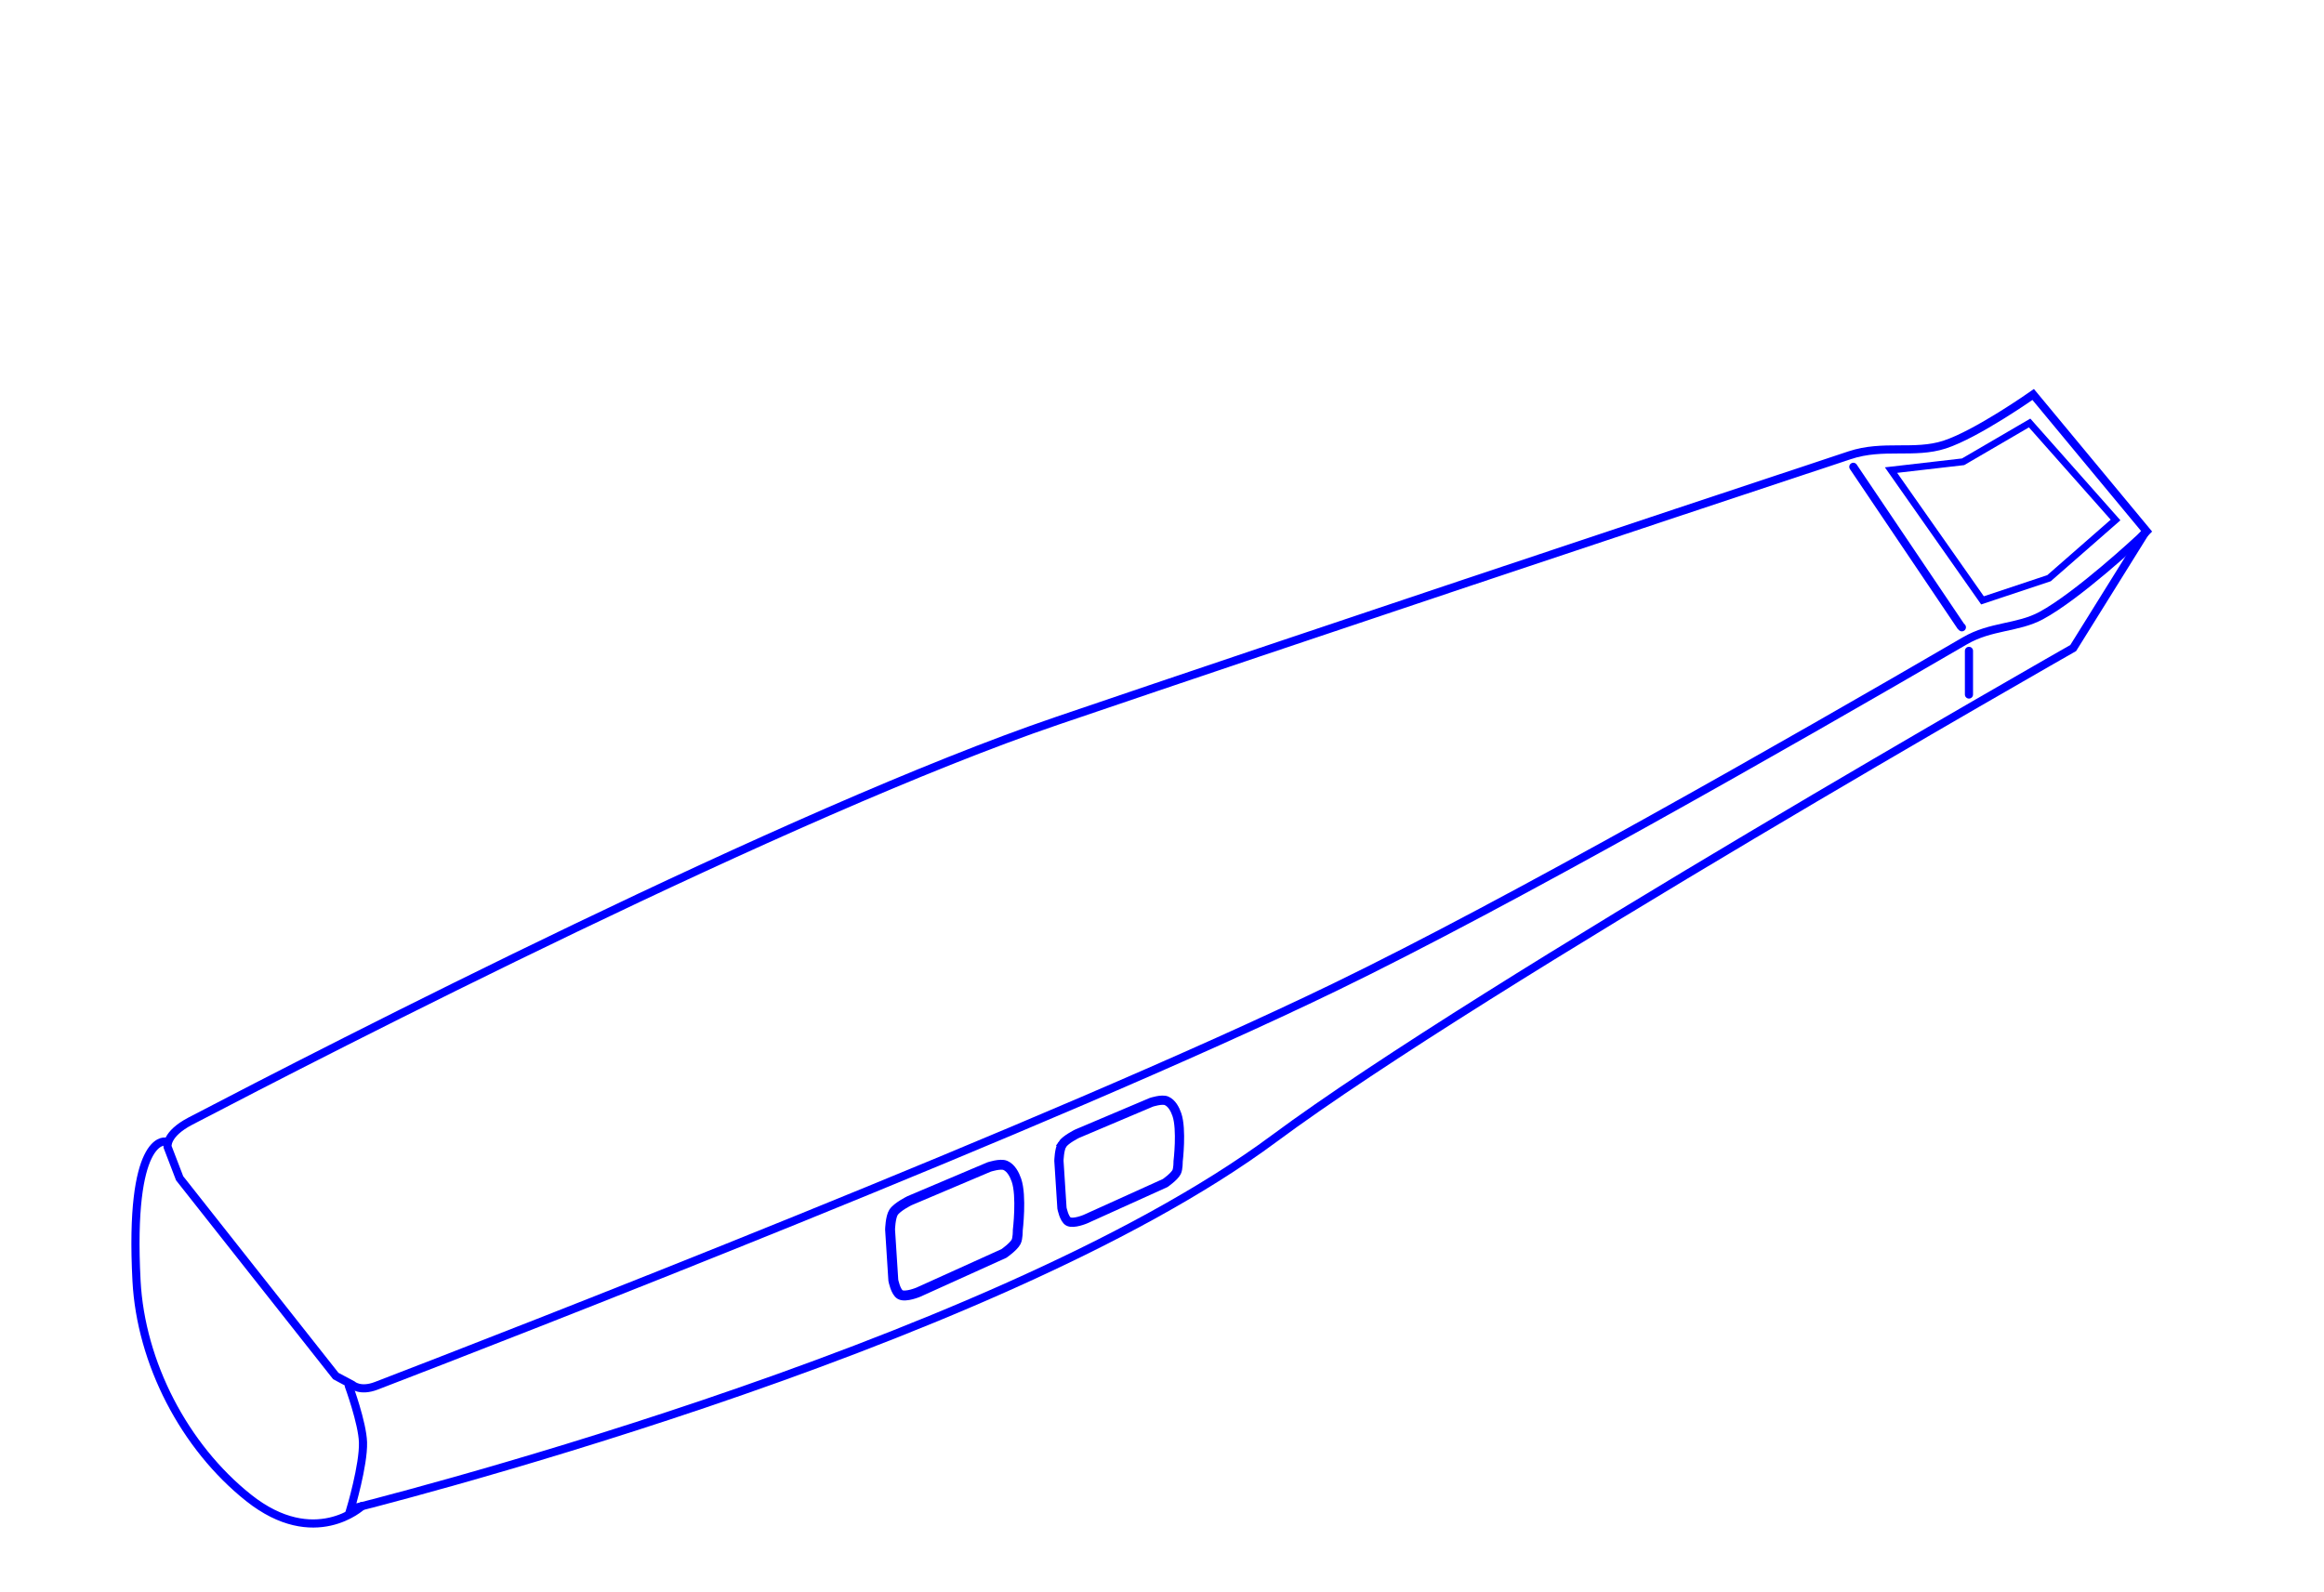 <?xml version="1.0" encoding="UTF-8" standalone="no"?>
<!-- Created with Inkscape (http://www.inkscape.org/) -->

<svg
   width="540"
   height="370"
   viewBox="0 0 142.875 97.896"
   version="1.1"
   id="svg1"
   xml:space="preserve"
   xmlns="http://www.w3.org/2000/svg"
   xmlns:svg="http://www.w3.org/2000/svg"><defs
     id="defs1" /><g
     id="layer1"
     transform="translate(-17.992)"><path
       style="fill:none;stroke:#0000ff;stroke-width:0.501;stroke-linecap:round;paint-order:markers fill stroke"
       d="m 142.988,24.258 c 0,0 -3.463,2.439 -5.447,3.082 -1.86,0.603 -3.769,-0.031 -5.83,0.653 C 119.16,32.157 98.595,39.006 82.977,44.326 66.609,49.901 38.16,64.523 29.705,68.937 c -1.558,0.813 -1.411,1.588 -1.411,1.588 l 0.741,1.931 9.6,12.16 1.016,0.542 c 0,0 0.476,0.444 1.475,0.059 7.63,-2.936 41.566,-16.097 58.933,-24.514 10.762,-5.216 27.732,-14.897 38.737,-21.3 1.596,-0.928 3.23,-0.768 4.677,-1.544 2.271,-1.219 6.079,-4.778 6.079,-4.778 l 0.41,-0.41 z"
       id="path1" /><path
       style="fill:none;stroke:#0000ff;stroke-width:0.501;stroke-linecap:round;paint-order:markers fill stroke"
       d="m 39.434,85.217 c 0,0 0.837,2.28 0.874,3.474 0.043,1.392 -0.766,4.107 -0.766,4.107 0,0 39.148,-9.7 56.777,-22.781 12.786,-9.487 49.13,-30.167 49.13,-30.167 l 4.473,-7.181"
       id="path2" /><path
       style="fill:none;stroke:#0000ff;stroke-width:0.501;stroke-linecap:round;paint-order:markers fill stroke"
       d="m 28.126,70.201 c 0,0 -2.208,-0.346 -1.741,8.56 0.264,5.043 2.938,10.204 6.891,13.347 4.054,3.223 6.964,0.508 6.964,0.508"
       id="path3" /><path
       style="fill:none;stroke:#0000ff;stroke-width:0.501;stroke-linecap:round;paint-order:markers fill stroke"
       d="m 131.931,28.707 6.601,9.793 0.072,0.073"
       id="path5" /><path
       style="fill:none;stroke:#0000ff;stroke-width:0.501;stroke-linecap:round;paint-order:markers fill stroke"
       d="M 139.04,40.024 V 42.708"
       id="path6" /><path
       style="fill:none;fill-opacity:0.973;stroke:#0000ff;stroke-width:0.423;stroke-linecap:round;stroke-opacity:1;paint-order:markers fill stroke"
       d="m 142.769,26.011 5.283,5.965 -4.09,3.579 -4.09,1.363 -5.624,-8.01 4.431,-0.511 z"
       id="path7" /><path
       style="fill:none;stroke:#0000ff;stroke-width:0.609;stroke-linecap:square;stroke-dasharray:none;stroke-opacity:1;paint-order:markers fill stroke"
       d="m 72.926,74.547 c -0.195,0.304 -0.214,1.063 -0.214,1.063 l 0.2,3.122 c 0,0 0.138,0.727 0.426,0.881 0.332,0.178 1.12,-0.156 1.12,-0.156 l 5.253,-2.377 c 0,0 0.593,-0.411 0.751,-0.719 0.108,-0.21 0.101,-0.702 0.101,-0.702 0,0 0.255,-2.116 -0.083,-3.088 -0.124,-0.356 -0.332,-0.752 -0.677,-0.904 -0.308,-0.136 -1.006,0.097 -1.006,0.097 l -4.889,2.071 c 0,0 -0.763,0.374 -0.982,0.715 z"
       id="path4" /><path
       style="fill:none;stroke:#0000ff;stroke-width:0.568;stroke-linecap:square;stroke-dasharray:none;stroke-opacity:1;paint-order:markers fill stroke"
       d="m 83.292,70.386 c -0.182,0.284 -0.2,0.992 -0.2,0.992 l 0.187,2.914 c 0,0 0.129,0.679 0.397,0.822 0.31,0.166 1.045,-0.146 1.045,-0.146 l 4.904,-2.219 c 0,0 0.553,-0.384 0.701,-0.672 0.101,-0.196 0.094,-0.655 0.094,-0.655 0,0 0.238,-1.975 -0.077,-2.883 -0.115,-0.332 -0.31,-0.702 -0.632,-0.844 -0.288,-0.127 -0.939,0.09 -0.939,0.09 l -4.564,1.933 c 0,0 -0.713,0.349 -0.917,0.667 z"
       id="path4-8" /></g></svg>

